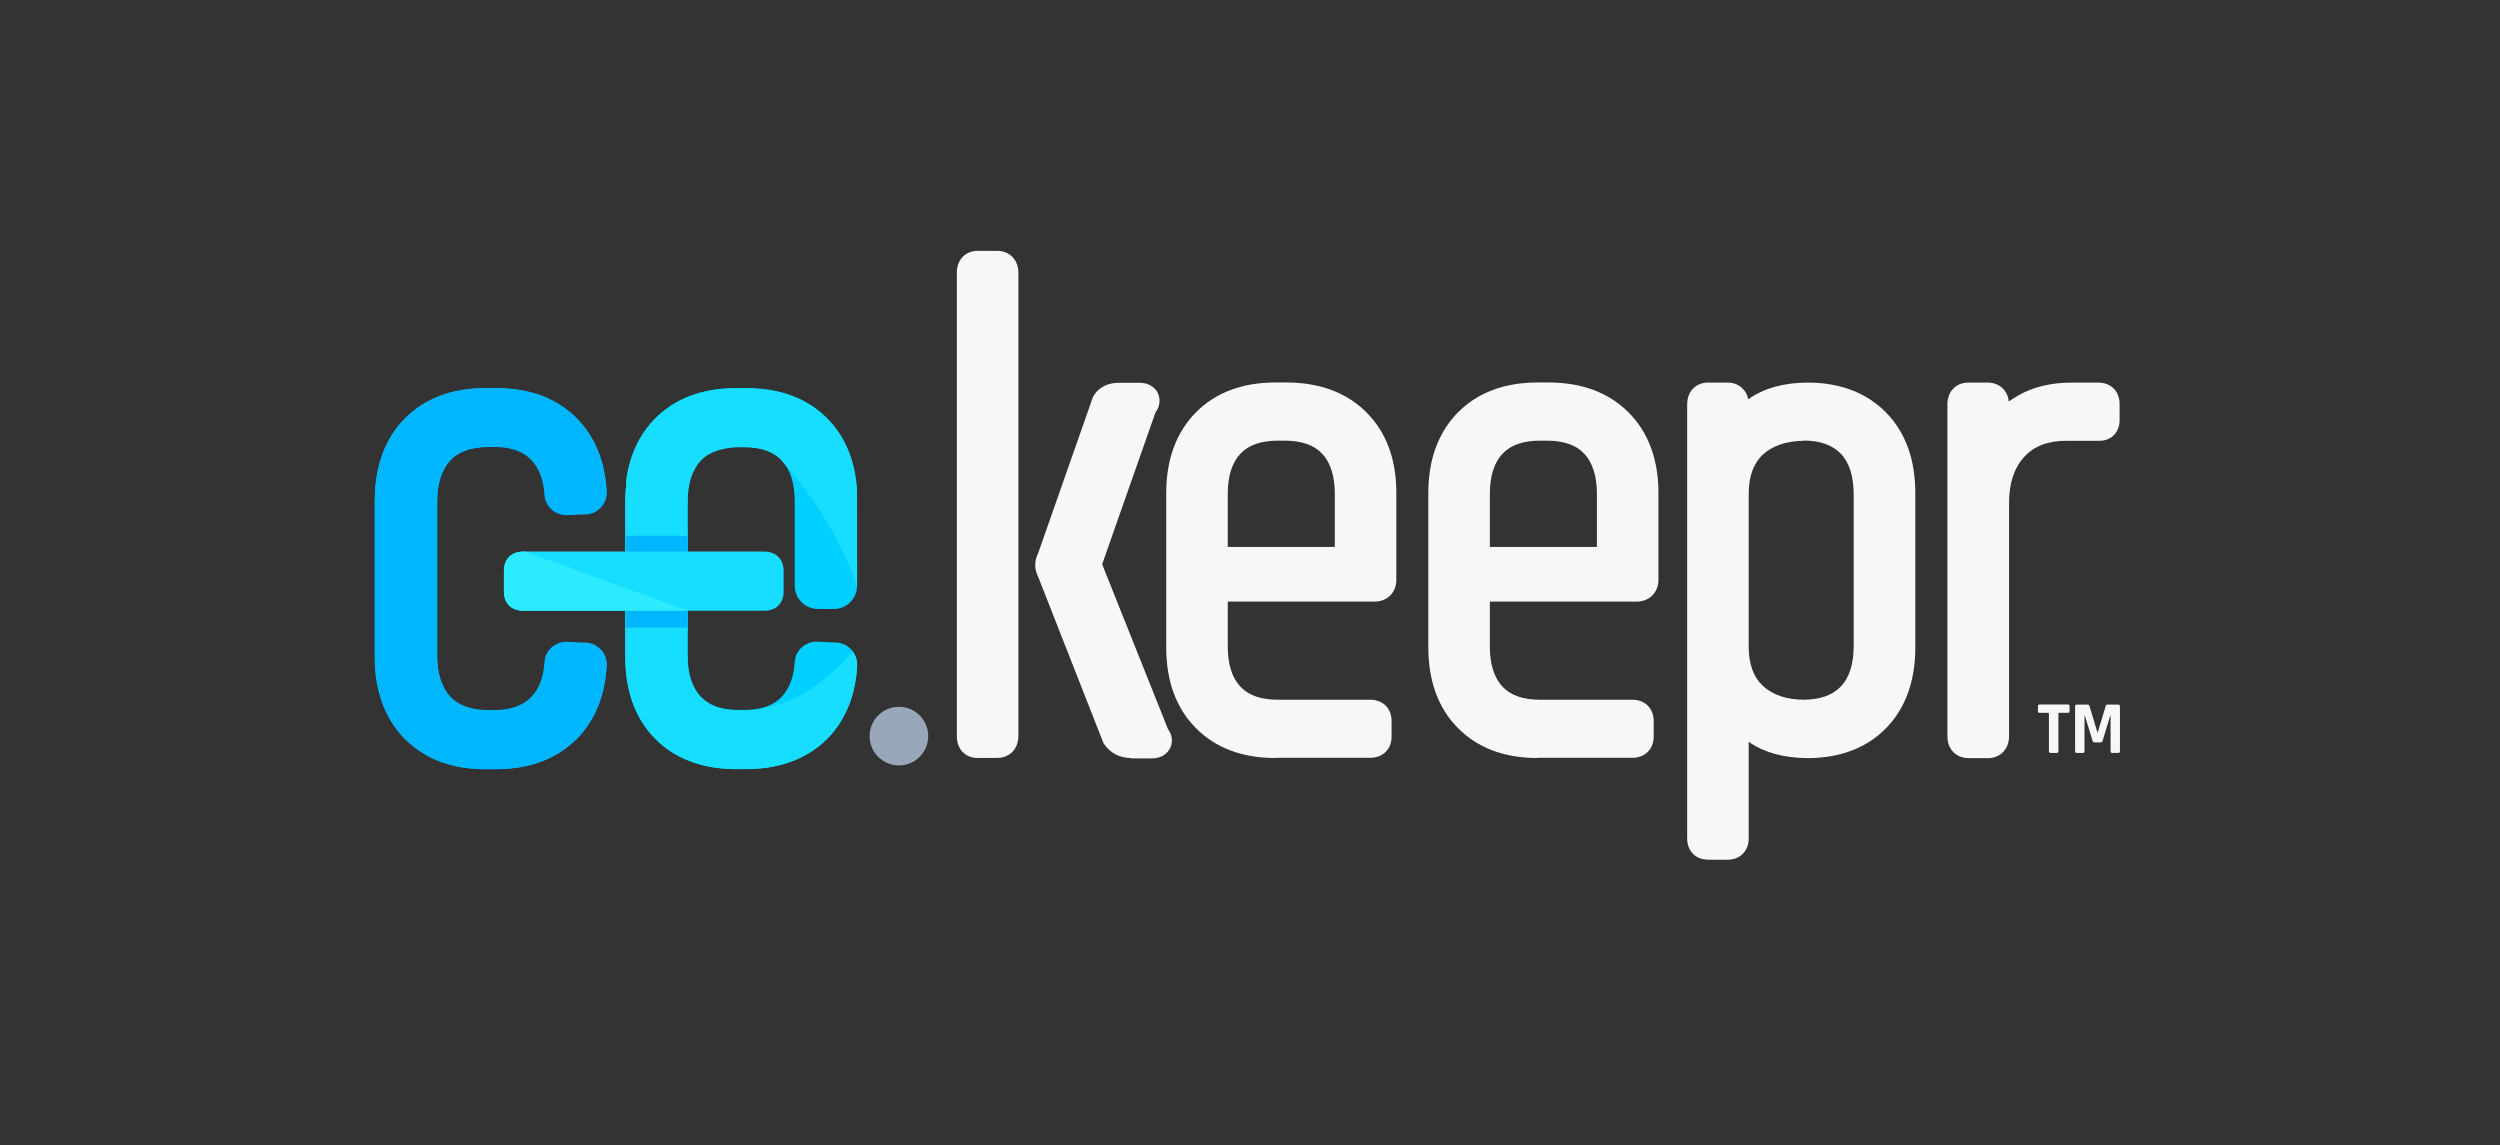 <?xml version="1.0" encoding="UTF-8"?>
<svg id="Layer_1" data-name="Layer 1" xmlns="http://www.w3.org/2000/svg" viewBox="0 0 215.76 98.85">
  <rect x="0" y="0" width="215.76" height="98.85" fill="#333333" stroke="none"/>
  <defs>
    <style>
      .cls-1 {
        fill: none;
      }

      .cls-2 {
        fill: #17deff;
      }

      .cls-3 {
        fill: #98a8b8;
      }

      .cls-4 {
        fill: #2cebff;
      }

      .cls-5 {
        fill: #00cfff;
      }

      .cls-6 {
        fill: #f7f7f7;
      }

      .cls-7 {
        fill: #00b7ff;
      }
    </style>
  </defs>
  <g>
    <path class="cls-7" d="M41.92,66.38c-2.91,0-5.26-.88-6.98-2.63-1.72-1.74-2.59-4.11-2.59-7.06v-13.51c0-2.94.87-5.32,2.59-7.06,1.72-1.74,4.07-2.63,6.98-2.63h.9c2.91,0,5.26.88,6.98,2.63,1.56,1.58,2.42,3.69,2.56,6.28.03.51-.15,1.01-.49,1.39-.34.37-.81.59-1.31.61,0,0-1.64.06-1.64.06-1.04,0-1.87-.75-1.93-1.74-.08-1.27-.45-2.27-1.1-2.98-.73-.79-1.81-1.17-3.31-1.17h-.42c-1.5,0-2.58.38-3.31,1.17-.74.8-1.12,2-1.12,3.55v13.27c0,1.55.38,2.75,1.12,3.55.73.79,1.81,1.17,3.31,1.17h.42c1.5,0,2.58-.38,3.31-1.17.65-.7,1.02-1.7,1.1-2.98.06-.98.89-1.74,1.88-1.74l1.69.07c.51.02.97.24,1.31.61.34.38.52.87.49,1.39-.14,2.58-1,4.7-2.57,6.28-1.72,1.74-4.07,2.63-6.98,2.63h-.9Z"/>
    <path class="cls-7" d="M52.36,57.47c.02-.51-.15-1-.49-1.37-1.09,1.46-4.06,5.21-9.29,5.21h-.42c-.66,0-1.23-.09-1.74-.24-.64-.19-1.16-.49-1.57-.93-.15-.16-.27-.35-.39-.54-.03-.05-.07-.09-.1-.14-.04-.06-.06-.14-.09-.21-.09-.19-.19-.39-.26-.61-.19-.59-.28-1.28-.28-2.06v-13.27c0-.78.09-1.46.28-2.06.02-.07.06-.13.08-.2.18-.5.43-.94.75-1.3.51-.55,1.21-.9,2.1-1.06.37-.07.77-.11,1.21-.11h.65c1.44,0,4.45,0,8.7,4.21l.62.62c.16-.3.25-.65.23-1h0c-.04-.81-.17-1.57-.35-2.28-.41-1.57-1.14-2.91-2.21-4-1.72-1.74-4.07-2.63-6.98-2.63h-.9c-2.91,0-5.26.88-6.98,2.63-1.21,1.22-1.99,2.77-2.35,4.6-.15.77-.24,1.59-.24,2.46v13.51c0,.74.05,1.44.16,2.1.33,1.99,1.14,3.65,2.42,4.96.56.57,1.2,1.04,1.9,1.43.1.06.19.12.3.17.04.02.07.03.11.05,1.34.65,2.9.98,4.67.98h.9c1.76,0,3.31-.33,4.65-.97.04-.02.09-.04.13-.06.05-.03.1-.06.15-.08.76-.4,1.44-.9,2.05-1.51.2-.2.38-.4.55-.62,1.21-1.5,1.89-3.4,2.01-5.66h0Z"/>
    <path class="cls-5" d="M63.53,66.38c-2.91,0-5.26-.88-6.98-2.63-1.72-1.74-2.59-4.11-2.59-7.06v-13.51c0-.46.03-.93.09-1.48,0-.1,0-.21.01-.32.29-2.12,1.12-3.89,2.47-5.26,1.72-1.74,4.07-2.63,6.98-2.63h.9c2.93,0,5.28.88,7,2.63,1.56,1.58,2.42,3.69,2.56,6.28,0,.13,0,.26-.02.39v.07c.02.1.02.21.02.31v7.38c0,1.11-.9,2.01-2.01,2.01h-1.36c-1.11,0-2.01-.9-2.01-2.01v-7.27c0-1.55-.38-2.75-1.12-3.55-.73-.79-1.81-1.17-3.31-1.17h-.4c-1.5,0-2.58.38-3.31,1.17-.74.8-1.12,2-1.12,3.55v13.27c0,1.55.38,2.75,1.12,3.55.73.79,1.81,1.17,3.31,1.17h.42c1.5,0,2.58-.38,3.31-1.17.65-.7,1.02-1.7,1.1-2.98.06-.98.89-1.74,1.88-1.74l1.69.07c.51.02.97.24,1.31.61.34.38.52.87.49,1.39-.14,2.58-1,4.7-2.56,6.28-1.72,1.74-4.07,2.63-6.98,2.63h-.9Z"/>
    <path class="cls-2" d="M59.28,65.58c1.24.52,2.66.8,4.25.8h.9c1.32,0,2.52-.19,3.61-.56,1.3-.44,2.43-1.12,3.37-2.07.66-.66,1.18-1.43,1.59-2.27.56-1.17.9-2.51.98-4h0c.02-.46-.12-.89-.39-1.24-1.04,1.24-4.64,5.07-9.4,5.07h-.42c-.75,0-1.39-.1-1.94-.29-.47-.17-.85-.42-1.18-.73-.06-.05-.13-.09-.18-.15-.37-.4-.65-.9-.84-1.49-.19-.59-.28-1.28-.28-2.06v-13.27c0-.78.09-1.46.28-2.06.19-.59.47-1.09.84-1.49,0,0,0,0,0,0s0,0,0,0c.43-.47,1.01-.78,1.71-.96.47-.13.99-.21,1.6-.21h.4c1.52,0,2.6.38,3.3,1.16,0,0,0,0,0,0,0,0,0,0,0,0,0,0,0,0,0,.01,4.92,5.54,6.36,10.49,6.48,10.92,0-.04.01-.07.01-.11,0-1.06-.01-7.69-.02-7.77h0s0-.09,0-.14c0-.09.02-.17.01-.25-.14-2.58-1-4.7-2.56-6.28-.18-.19-.38-.36-.57-.52-1.66-1.39-3.81-2.1-6.42-2.1h-.9c-2.91,0-5.26.88-6.98,2.63-1.01,1.03-1.73,2.28-2.15,3.74-.14.49-.25.99-.32,1.52-.01.09-.01.17,0,.26,0,.02,0,.04,0,.06-.06.55-.09,1.02-.09,1.48v13.51c0,2.21.49,4.1,1.46,5.63.32.51.7.99,1.13,1.42.78.79,1.69,1.39,2.73,1.83Z"/>
    <rect class="cls-7" x="54.01" y="46.24" width="5.35" height="7.92"/>
    <path class="cls-2" d="M45.2,52.71c-1.26,0-1.71-.84-1.71-1.62v-1.83c0-.8.45-1.66,1.71-1.66h20.73c1.03,0,1.7.65,1.7,1.66v1.83c0,.75-.44,1.62-1.7,1.62h-20.73Z"/>
    <path class="cls-4" d="M45.2,52.71c-1.26,0-1.71-.84-1.71-1.62v-1.83c0-1.03.65-1.66,1.71-1.66h.09l14.07,5.1h-14.16Z"/>
  </g>
  <path class="cls-6" d="M110.08,65.42c-2.87,0-5.18-.87-6.88-2.59-1.69-1.71-2.55-4.05-2.55-6.96v-13.31c0-2.9.86-5.24,2.55-6.96,1.7-1.72,4.01-2.59,6.88-2.59h.95c2.86,0,5.19.87,6.9,2.58,1.72,1.72,2.58,4.06,2.58,6.96v7.48c0,1.11-.78,1.89-1.89,1.89h-12.66v3.88c0,1.53.37,2.69,1.09,3.46.71.76,1.78,1.13,3.26,1.13h7.96c1.08,0,1.83.75,1.83,1.83v1.35c0,1.08-.75,1.83-1.83,1.83h-8.2ZM115.2,47.21v-4.59c0-1.52-.37-2.69-1.09-3.46-.71-.76-1.78-1.13-3.26-1.13h-.54c-1.48,0-2.54.37-3.26,1.13-.72.77-1.09,1.93-1.09,3.46v4.58h9.24Z"/>
  <path class="cls-6" d="M97.61,65.42c-.98,0-1.81-.44-2.34-1.23l-.03-.04-5.65-14.39c-.33-.64-.33-1.36,0-2l4.75-13.54.03-.04c.25-.43.88-1.14,2.18-1.14h1.83c.94,0,1.36.56,1.5.8.12.21.44.93-.16,1.76l-4.6,13.1,5.68,14.22c.59.8.26,1.52.14,1.73-.14.24-.56.8-1.5.8h-1.83ZM84.35,65.42c-.85,0-1.77-.59-1.77-1.89V23.54c0-1.3.92-1.89,1.77-1.89h1.71c1.08,0,1.83.78,1.83,1.89v39.98c0,1.11-.75,1.89-1.83,1.89h-1.71Z"/>
  <path class="cls-6" d="M132.7,65.42c-2.87,0-5.18-.87-6.88-2.59-1.69-1.71-2.55-4.05-2.55-6.96v-13.31c0-2.9.86-5.24,2.55-6.96,1.7-1.72,4.01-2.59,6.88-2.59h.95c2.86,0,5.19.87,6.9,2.58,1.71,1.72,2.58,4.06,2.58,6.96v7.48c0,1.11-.78,1.89-1.89,1.89h-12.66v3.88c0,1.52.37,2.69,1.09,3.46.71.76,1.78,1.13,3.26,1.13h7.96c1.08,0,1.83.75,1.83,1.83v1.35c0,1.08-.75,1.83-1.83,1.83h-8.2ZM137.82,47.21v-4.59c0-1.52-.37-2.69-1.09-3.46-.71-.76-1.78-1.13-3.26-1.13h-.54c-1.48,0-2.54.37-3.26,1.13-.72.77-1.09,1.93-1.09,3.46v4.58h9.24Z"/>
  <path class="cls-1" d="M109.14,32.42c-2.87,0-5.18-.87-6.88-2.59-1.69-1.71-2.55-4.05-2.55-6.96v-13.31c0-2.9.86-5.24,2.55-6.96C103.96.89,106.28.02,109.14.02h.95c2.86,0,5.19.87,6.9,2.58,1.71,1.72,2.58,4.06,2.58,6.96v7.48c0,1.11-.78,1.89-1.89,1.89h-12.66v3.88c0,1.52.37,2.69,1.09,3.46.71.76,1.78,1.13,3.26,1.13h7.96c1.08,0,1.83.75,1.83,1.83v1.35c0,1.08-.75,1.83-1.83,1.83h-8.2ZM114.27,14.21v-4.59c0-1.52-.37-2.69-1.09-3.46-.71-.76-1.78-1.13-3.26-1.13h-.54c-1.48,0-2.54.37-3.26,1.13-.72.77-1.09,1.93-1.09,3.46v4.58h9.24Z"/>
  <path class="cls-1" d="M112.45,65.98c2.87,0,5.18.87,6.88,2.59,1.69,1.71,2.55,4.05,2.55,6.96v13.31c0,2.9-.86,5.24-2.55,6.96-1.7,1.72-4.01,2.59-6.88,2.59h-.95c-2.86,0-5.19-.87-6.9-2.58-1.71-1.72-2.58-4.06-2.58-6.96v-7.48c0-1.11.78-1.89,1.89-1.89h12.66v-3.88c0-1.52-.37-2.69-1.09-3.46-.71-.76-1.78-1.13-3.26-1.13h-7.96c-1.08,0-1.83-.75-1.83-1.83v-1.35c0-1.08.75-1.83,1.83-1.83h8.2ZM107.32,84.19v4.59c0,1.52.37,2.69,1.09,3.46.71.76,1.78,1.13,3.26,1.13h.54c1.48,0,2.54-.37,3.26-1.13.72-.77,1.09-1.93,1.09-3.46v-4.58h-9.24Z"/>
  <path class="cls-1" d="M32.44,49.23c0,2.87-.87,5.18-2.59,6.88-1.71,1.69-4.05,2.55-6.96,2.55h-13.31c-2.9,0-5.24-.86-6.96-2.55C.91,54.41.04,52.09.04,49.23v-.95c0-2.86.87-5.19,2.58-6.9,1.72-1.71,4.06-2.58,6.96-2.58h7.48c1.11,0,1.89.78,1.89,1.89v12.66h3.88c1.52,0,2.69-.37,3.46-1.09.76-.71,1.13-1.78,1.13-3.26v-7.96c0-1.08.75-1.83,1.83-1.83h1.35c1.08,0,1.83.75,1.83,1.83v8.2ZM14.23,44.1h-4.59c-1.52,0-2.69.37-3.46,1.09-.76.71-1.13,1.78-1.13,3.26v.54c0,1.48.37,2.54,1.13,3.26.77.72,1.93,1.09,3.46,1.09h4.58v-9.24Z"/>
  <path class="cls-1" d="M183.36,27.68c0-2.87.87-5.18,2.59-6.88,1.71-1.69,4.05-2.55,6.96-2.55h13.31c2.9,0,5.24.86,6.96,2.55,1.72,1.7,2.59,4.01,2.59,6.88v.95c0,2.86-.87,5.19-2.58,6.9-1.72,1.71-4.06,2.58-6.96,2.58h-7.48c-1.11,0-1.89-.78-1.89-1.89v-12.66h-3.88c-1.52,0-2.69.37-3.46,1.09-.76.71-1.13,1.78-1.13,3.26v7.96c0,1.08-.75,1.83-1.83,1.83h-1.35c-1.08,0-1.83-.75-1.83-1.83v-8.2ZM201.57,32.81h4.59c1.52,0,2.69-.37,3.46-1.09.76-.71,1.13-1.78,1.13-3.26v-.54c0-1.48-.37-2.54-1.13-3.26-.77-.72-1.93-1.09-3.46-1.09h-4.58v9.24Z"/>
  <path class="cls-6" d="M147.38,74.19c-1.04,0-1.77-.75-1.77-1.83v-37.45c0-1.3.92-1.89,1.77-1.89h1.71c.93,0,1.61.57,1.79,1.44,1.31-.94,3.03-1.43,5.11-1.44h.11c2.78.02,5.03.9,6.69,2.6,1.67,1.71,2.51,4.05,2.51,6.95v13.31c0,2.9-.85,5.24-2.51,6.95-1.66,1.7-3.91,2.57-6.69,2.6h-.11c-2.06-.02-3.76-.49-5.07-1.41v8.35c0,1.08-.75,1.83-1.83,1.83h-1.71ZM155.69,38.04c-1.51.02-2.7.42-3.53,1.18-.83.77-1.24,1.89-1.24,3.4v13.19c0,1.51.41,2.63,1.24,3.4.83.77,2.02,1.17,3.53,1.18,1.42-.02,2.46-.39,3.18-1.14.74-.77,1.11-1.95,1.11-3.51v-13.07c0-1.56-.37-2.74-1.11-3.51-.72-.75-1.76-1.12-3.18-1.14Z"/>
  <path class="cls-6" d="M169.84,65.42c-.85,0-1.77-.59-1.77-1.89v-28.62c0-1.3.92-1.89,1.77-1.89h1.71c.99,0,1.71.66,1.82,1.63.24-.17.49-.34.76-.49,1.28-.75,2.85-1.14,4.67-1.14h2.3c1.08,0,1.83.75,1.83,1.83v1.41c0,1.05-.71,1.78-1.73,1.78-.07,0-.14,0-.21,0h-2.66c-1.59,0-2.78.46-3.63,1.39-.87.95-1.31,2.28-1.31,3.97v20.14c0,1.11-.75,1.89-1.83,1.89h-1.71Z"/>
  <circle class="cls-3" cx="77.58" cy="63.53" r="2.53"/>
  <g>
    <path class="cls-6" d="M177.51,64.98h-.54c-.1,0-.14-.05-.14-.14v-3.25s-.02-.07-.07-.07h-.74c-.09,0-.14-.05-.14-.14v-.44c0-.09.05-.14.14-.14h2.45c.09,0,.14.05.14.14v.44c0,.09-.05.14-.14.14h-.74c-.05,0-.08.02-.08.07v3.25c0,.09-.05.14-.14.14Z"/>
    <path class="cls-6" d="M181.86,60.81h.96c.09,0,.14.05.14.14v3.89c0,.09-.05.14-.14.14h-.53c-.09,0-.14-.05-.14-.14v-3.07h-.03l-.66,2.17c-.03.09-.08.13-.16.13h-.54c-.08,0-.14-.04-.16-.13l-.67-2.18h-.03v3.08c0,.05,0,.09-.03.11-.02.02-.05.03-.11.03h-.53c-.09,0-.14-.05-.14-.14v-3.89c0-.09.05-.14.14-.14h.97c.06,0,.1.03.12.09l.69,2.29h.04l.69-2.29c.01-.06.05-.09.12-.09Z"/>
  </g>
</svg>